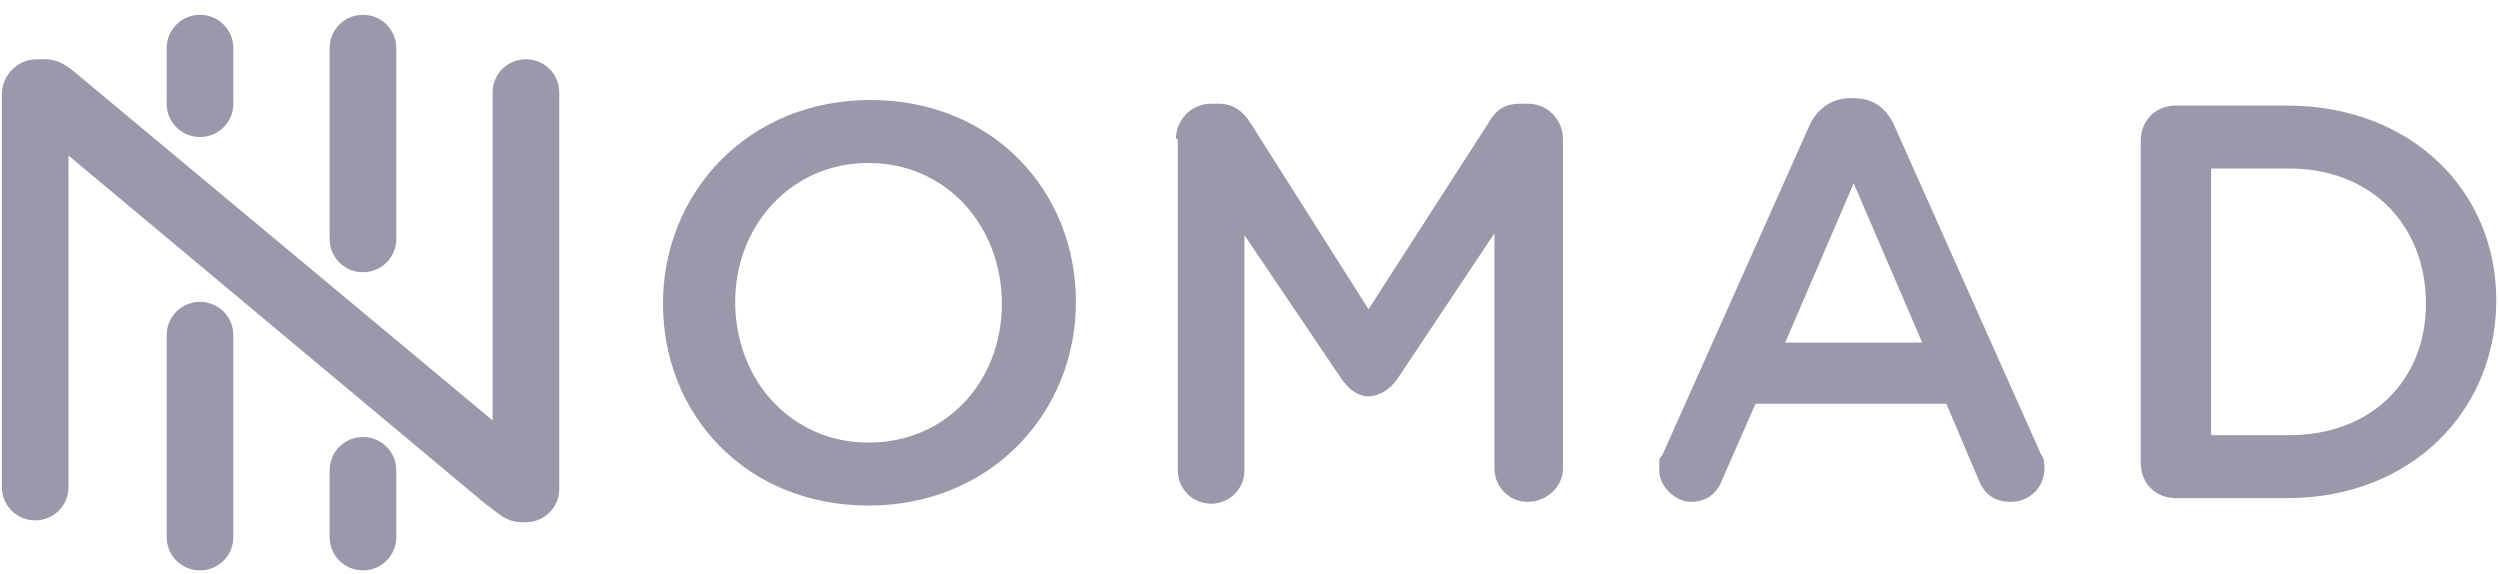 <svg xmlns="http://www.w3.org/2000/svg" width="135" height="31" fill="none"><path fill="#9A99AC" d="M35.8 16.4c0-6 4.6-11 11.2-11s11.1 4.9 11.1 10.9-4.6 11-11.2 11-11.1-4.9-11.1-10.9zm18.3 0c0-4.2-3-7.6-7.2-7.6s-7.2 3.4-7.2 7.5c0 4.2 3 7.6 7.2 7.6s7.2-3.3 7.2-7.5zm9.5-8.9v17.9c0 1 .8 1.8 1.8 1.8s1.8-.8 1.8-1.8V12.7l5.2 7.7c.4.6.9 1 1.5 1s1.2-.4 1.6-1l5.2-7.8v12.7c0 1 .8 1.8 1.8 1.8s1.9-.8 1.9-1.8V7.5c0-1-.8-1.9-1.9-1.9h-.4c-.8 0-1.3.3-1.7 1l-6.5 10.1-6.4-10.1c-.4-.6-.9-1-1.7-1h-.4c-1.1 0-1.9.9-1.9 1.9h.1zm26.2 17 7.9-17.7c.4-.9 1.2-1.5 2.2-1.5h.2c1.1 0 1.8.6 2.2 1.5l7.9 17.7c.2.3.2.5.2.8 0 1-.8 1.8-1.8 1.8s-1.5-.5-1.8-1.3l-1.7-4H94.8L93 25.9c-.3.8-.9 1.2-1.7 1.2-.8 0-1.7-.8-1.7-1.7 0-.9 0-.5.2-.9zm14-6-3.7-8.6-3.7 8.6h7.5-.1zm11.8-10.9c0-1.1.8-1.9 1.9-1.9h6c6.7 0 11.3 4.6 11.3 10.5 0 6-4.6 10.7-11.3 10.7h-6c-1.1 0-1.9-.8-1.9-1.9V7.5v.1zm8 15.9c4.5 0 7.4-3 7.4-7.1 0-4.2-2.9-7.3-7.4-7.3h-4.2v14.4h4.2zM.1 26.3c0 1 .8 1.8 1.8 1.8s1.8-.8 1.8-1.8V8.4l22.5 18.8c.7.5 1.1 1 2 1h.2c1 0 1.8-.8 1.8-1.8V5c0-1-.8-1.8-1.8-1.8S26.6 4 26.6 5v17.7L4.4 4.2c-.6-.5-1.1-1-2-1H2C.9 3.2.1 4.1.1 5.1v21.3-.1zm10.7-10c-1 0-1.8.8-1.8 1.8V29c0 1 .8 1.8 1.8 1.8s1.8-.8 1.8-1.8V18.1c0-1-.8-1.8-1.8-1.8zm8.8 7.3c-1 0-1.8.8-1.8 1.8V29c0 1 .8 1.8 1.8 1.8s1.8-.8 1.8-1.8v-3.6c0-1-.8-1.8-1.8-1.8zm0-22.8c-1 0-1.8.8-1.8 1.8v10.3c0 1 .8 1.8 1.8 1.8s1.8-.8 1.8-1.8V2.6c0-1-.8-1.8-1.8-1.8zm-8.8 0C9.8.8 9 1.6 9 2.6v3c0 1 .8 1.8 1.8 1.8s1.8-.8 1.8-1.8v-3c0-1-.8-1.8-1.8-1.8z"/></svg>